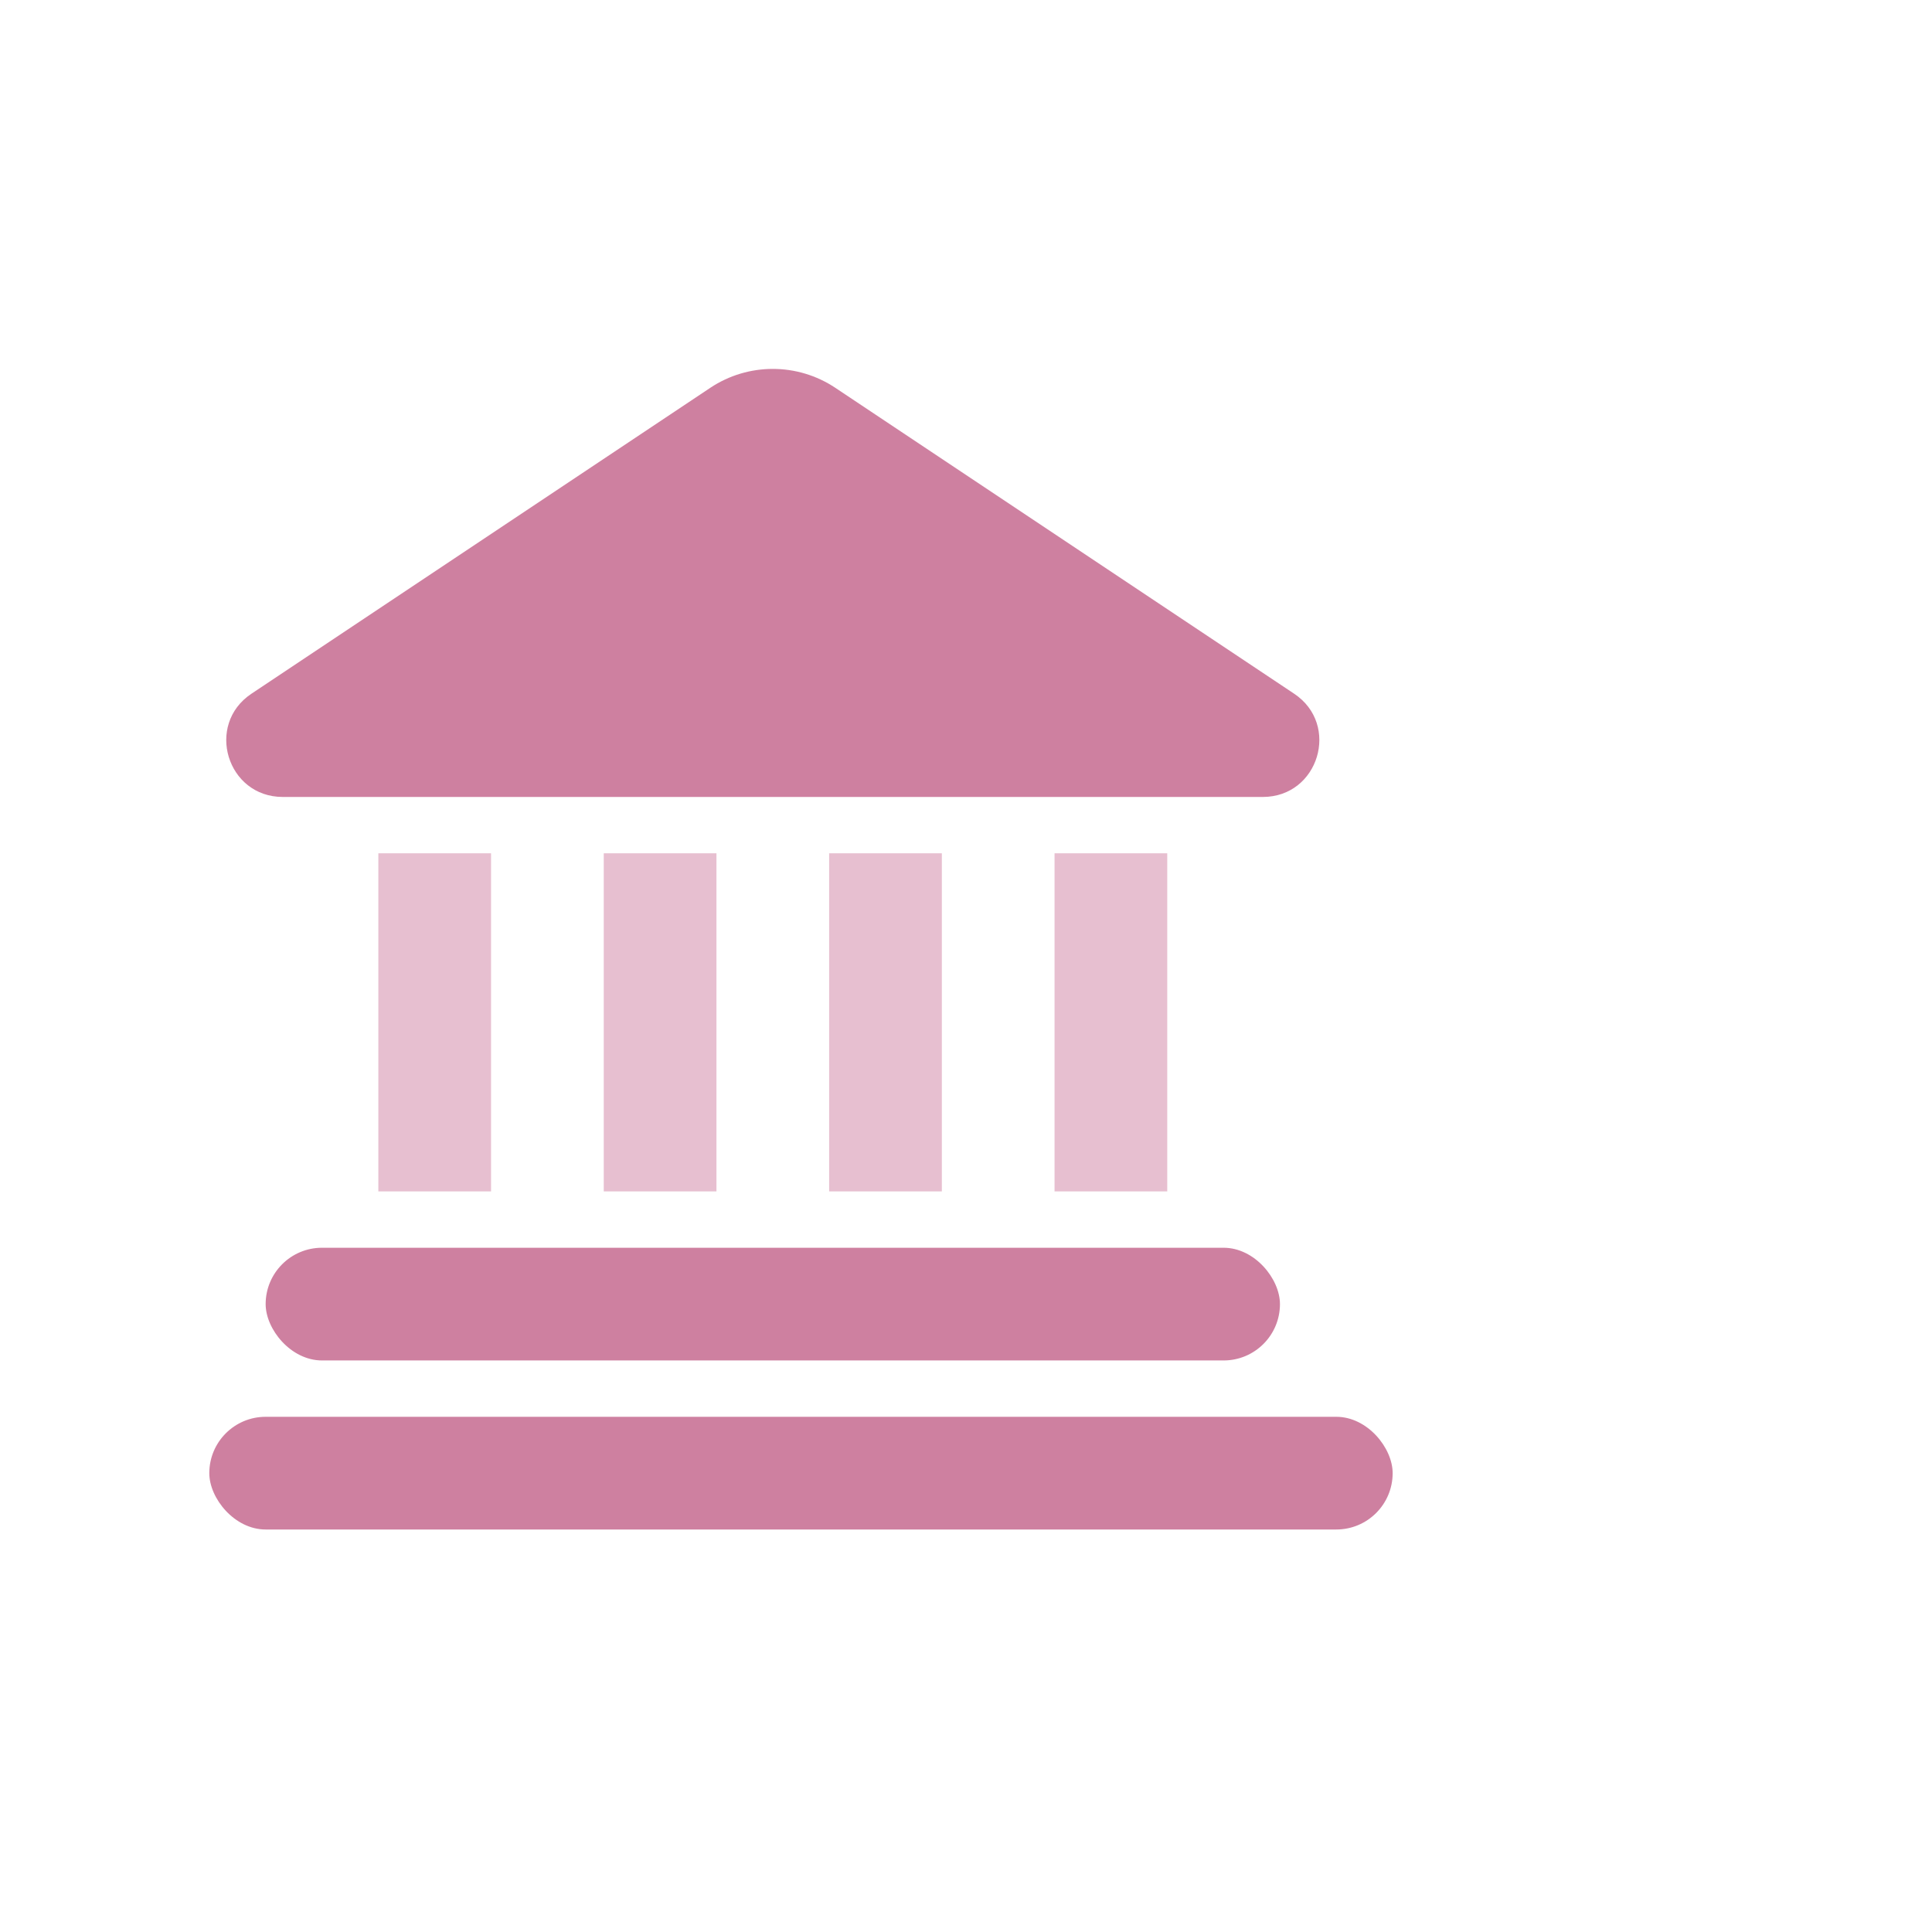 <svg width="60" height="60" viewBox="0 0 60 60" fill="none" xmlns="http://www.w3.org/2000/svg">
<g opacity="0.5" clip-path="url(#clip0_16273_31979)">
<path d="M22.058 12.044C23.234 11.261 24.766 11.261 25.942 12.044L40.191 21.544C41.632 22.504 40.952 24.75 39.22 24.75H8.78C7.048 24.75 6.368 22.504 7.809 21.544L22.058 12.044Z" fill="#9E0142"/>
<rect opacity="0.5" x="18.75" y="26.5" width="3.5" height="10.5" fill="#9E0142"/>
<rect opacity="0.5" x="25.75" y="26.5" width="3.5" height="10.5" fill="#9E0142"/>
<rect opacity="0.5" x="32.75" y="26.5" width="3.5" height="10.5" fill="#9E0142"/>
<rect opacity="0.5" x="11.75" y="26.5" width="3.5" height="10.5" fill="#9E0142"/>
<rect x="8.25" y="38.75" width="31.5" height="3.5" rx="1.75" fill="#9E0142"/>
<rect x="6.5" y="44" width="36.75" height="3.5" rx="1.75" fill="#9E0142"/>
</g>
<defs>
<clipPath id="clip0_16273_31979">
<rect width="60" height="60" fill="white"/>
</clipPath>
</defs>
</svg>
